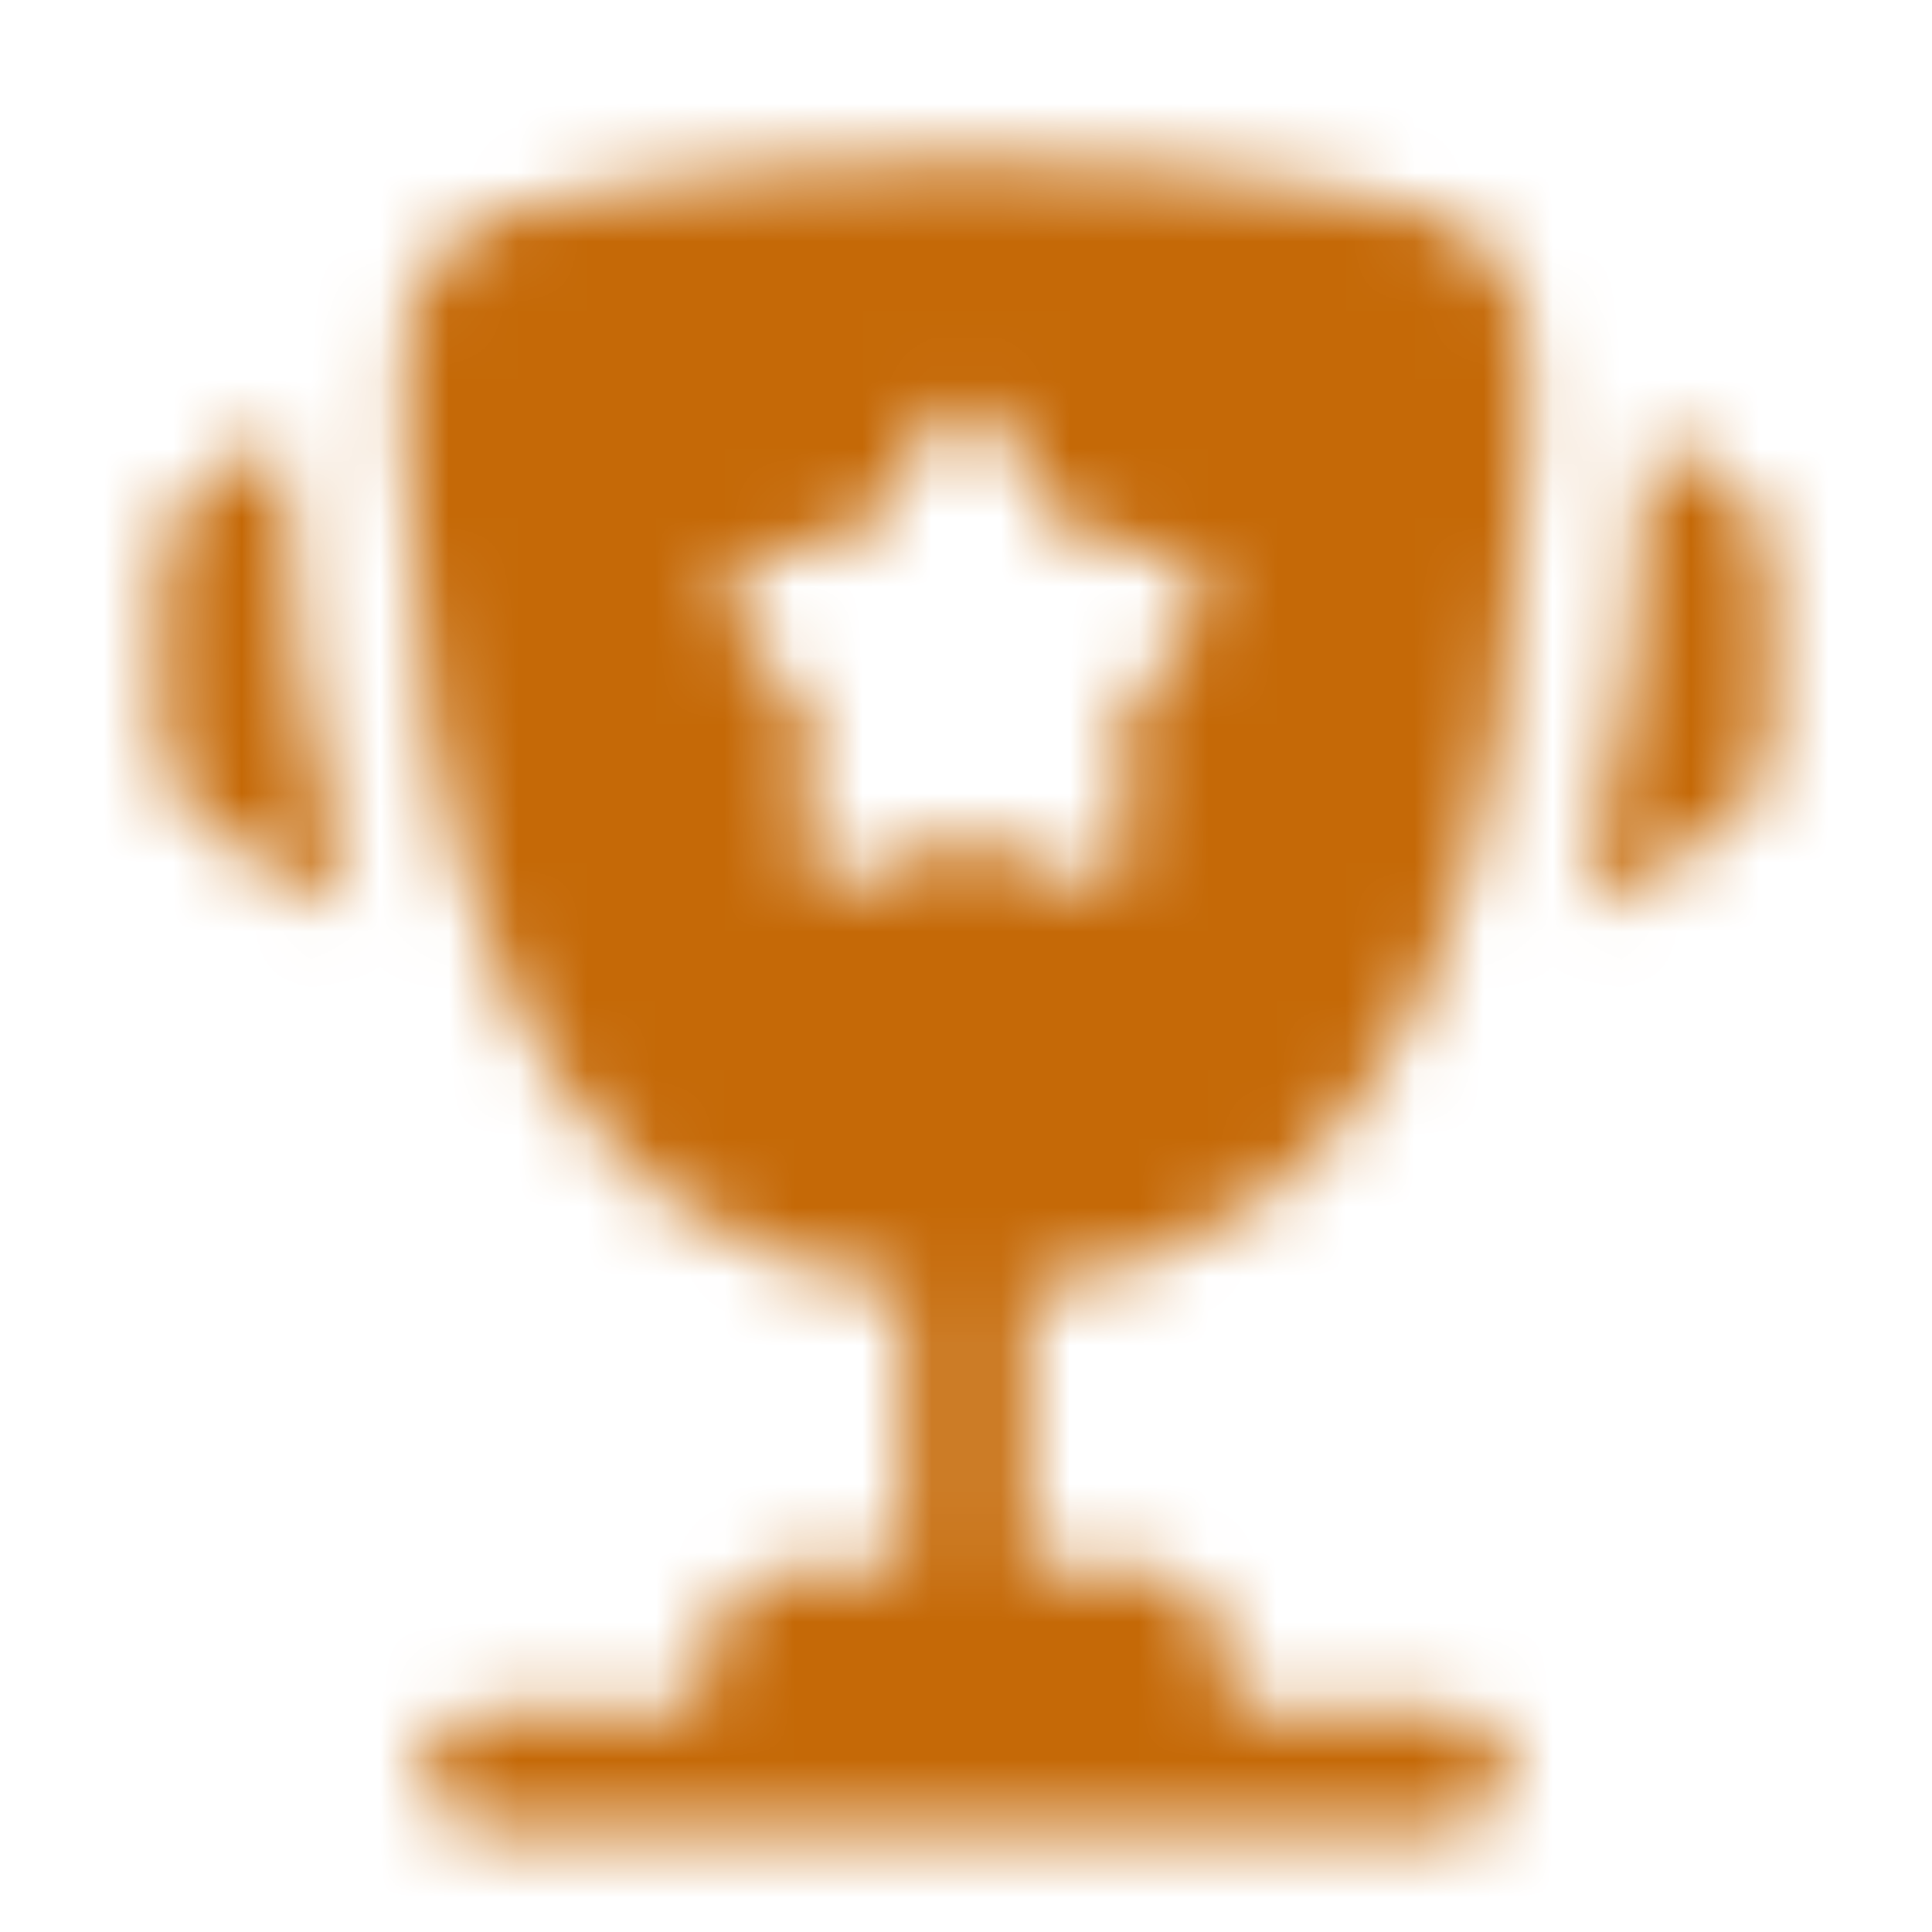 <svg width="28" height="28" viewBox="0 0 28 28" fill="none" xmlns="http://www.w3.org/2000/svg">
    <g clip-path="url(#clip0_24392_33749)">
        <mask id="mask0_24392_33749" style="mask-type:alpha" maskUnits="userSpaceOnUse" x="0" y="0" width="28" height="28">
            <path d="M25.666 9.523L25.666 9.607C25.666 10.611 25.666 11.114 25.425 11.524C25.183 11.935 24.744 12.179 23.866 12.667L22.941 13.181C23.578 11.025 23.791 8.708 23.87 6.727C23.873 6.642 23.877 6.556 23.881 6.469L23.884 6.408C24.643 6.672 25.07 6.869 25.336 7.238C25.667 7.696 25.667 8.305 25.666 9.523Z" fill="white"/>
            <path d="M2.333 9.523L2.333 9.607C2.333 10.611 2.333 11.114 2.575 11.524C2.817 11.935 3.256 12.179 4.133 12.667L5.06 13.181C4.422 11.025 4.209 8.708 4.13 6.727C4.127 6.642 4.123 6.556 4.119 6.469L4.117 6.408C3.356 6.672 2.93 6.869 2.664 7.238C2.333 7.696 2.333 8.305 2.333 9.523Z" fill="white"/>
            <path fill-rule="evenodd" clip-rule="evenodd" d="M14 2.333C16.081 2.333 17.795 2.517 19.107 2.738C20.435 2.962 21.099 3.074 21.654 3.758C22.209 4.441 22.18 5.18 22.121 6.657C21.92 11.73 20.825 18.066 14.875 18.627V22.75H16.544C17.1 22.75 17.578 23.142 17.688 23.688L17.908 24.792H21C21.483 24.792 21.875 25.183 21.875 25.667C21.875 26.15 21.483 26.542 21 26.542H7C6.517 26.542 6.125 26.15 6.125 25.667C6.125 25.183 6.517 24.792 7 24.792H10.092L10.312 23.688C10.421 23.142 10.9 22.75 11.456 22.75H13.125V18.627C7.175 18.066 6.08 11.73 5.879 6.657C5.82 5.18 5.791 4.441 6.346 3.758C6.901 3.074 7.565 2.962 8.894 2.738C10.205 2.517 11.919 2.333 14 2.333ZM15.111 7.232L14.996 7.026C14.553 6.231 14.331 5.833 14 5.833C13.668 5.833 13.447 6.231 13.004 7.026L12.889 7.232C12.763 7.458 12.7 7.571 12.602 7.645C12.503 7.72 12.381 7.748 12.136 7.803L11.914 7.853C11.053 8.048 10.622 8.146 10.52 8.475C10.418 8.804 10.711 9.147 11.298 9.834L11.45 10.011C11.617 10.206 11.7 10.304 11.738 10.425C11.775 10.545 11.762 10.675 11.737 10.935L11.714 11.172C11.626 12.088 11.581 12.546 11.849 12.749C12.117 12.953 12.52 12.767 13.326 12.396L13.535 12.3C13.764 12.195 13.879 12.142 14 12.142C14.121 12.142 14.236 12.195 14.465 12.3L14.673 12.396C15.479 12.767 15.883 12.953 16.151 12.749C16.419 12.546 16.374 12.088 16.286 11.172L16.263 10.935C16.238 10.675 16.225 10.545 16.262 10.425C16.3 10.304 16.383 10.206 16.55 10.011L16.702 9.834C17.289 9.147 17.582 8.804 17.48 8.475C17.377 8.146 16.947 8.048 16.086 7.853L15.863 7.803C15.619 7.748 15.496 7.72 15.398 7.645C15.3 7.571 15.237 7.458 15.111 7.232Z" fill="white"/>
        </mask>
        <g mask="url(#mask0_24392_33749)">
            <rect width="28" height="28" fill="#C56907"/>
        </g>
    </g>
    <defs>
        <clipPath id="clip0_24392_33749">
            <rect width="28" height="28" fill="white"/>
        </clipPath>
    </defs>
</svg>
